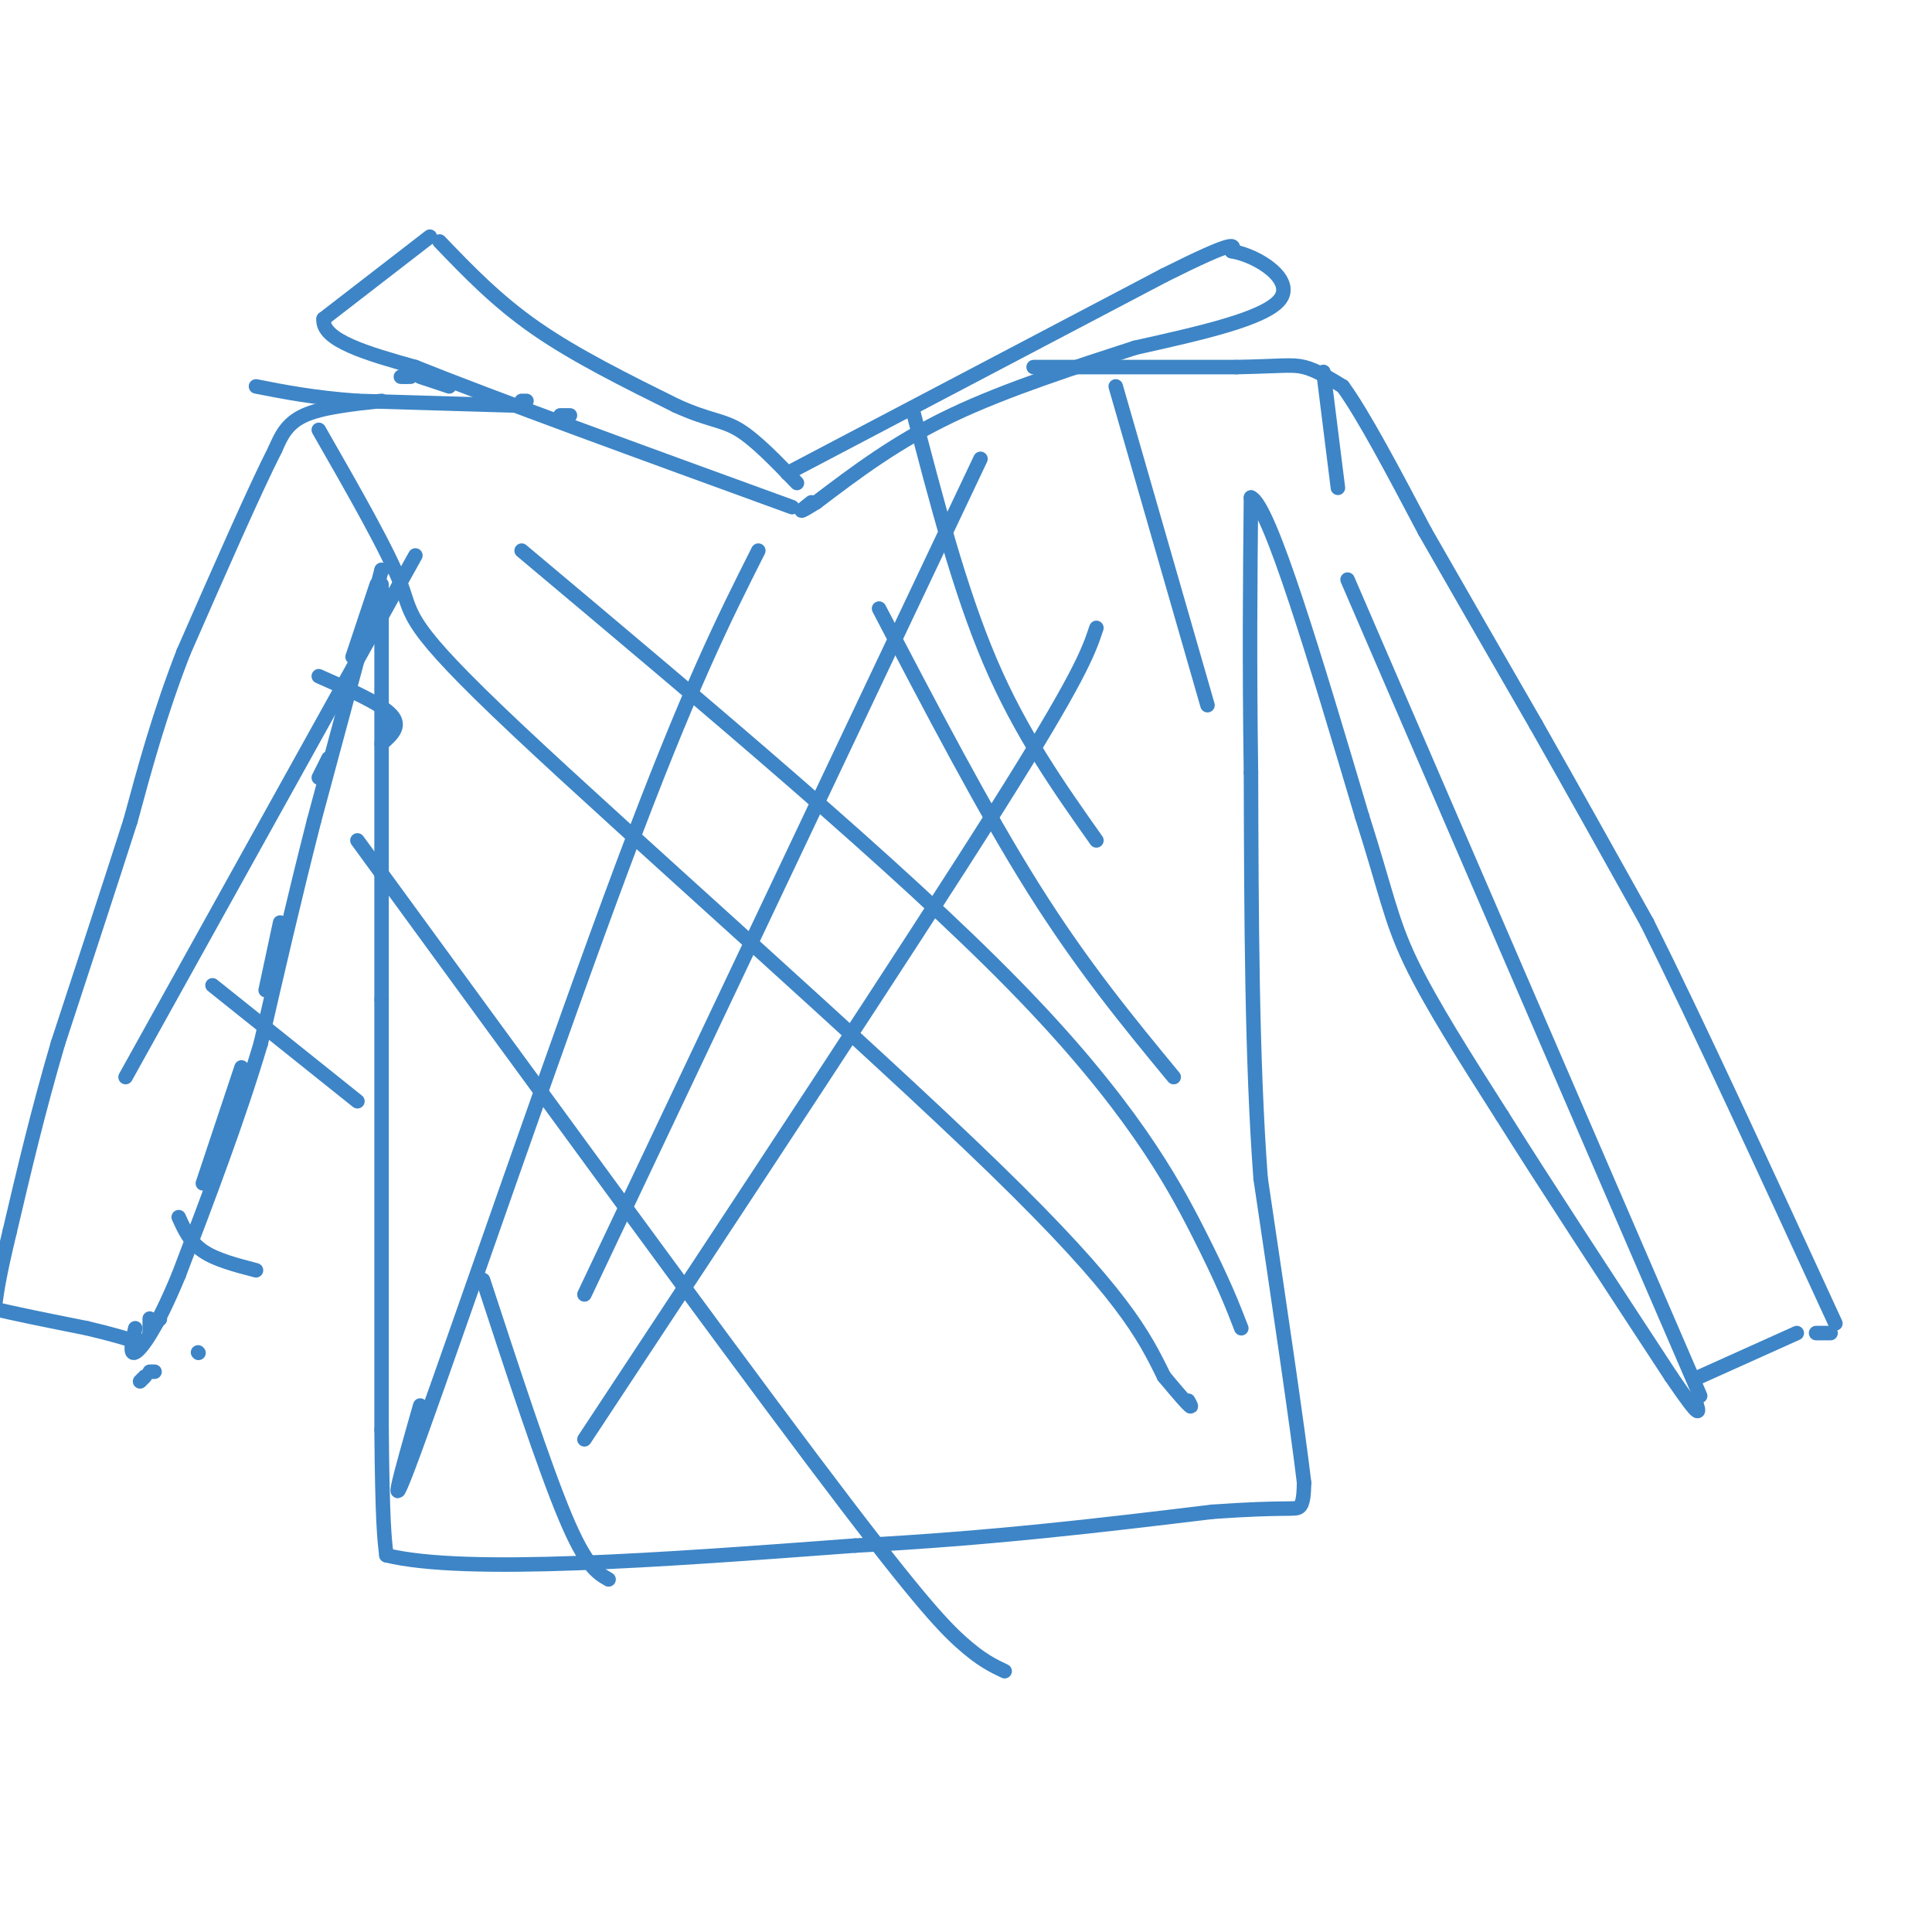 <svg viewBox='0 0 400 400' version='1.1' xmlns='http://www.w3.org/2000/svg' xmlns:xlink='http://www.w3.org/1999/xlink'><g fill='none' stroke='#3d85c6' stroke-width='3' stroke-linecap='round' stroke-linejoin='round'><path d='M89,49c0.000,0.000 -22.000,17.000 -22,17'/><path d='M67,66c-0.500,4.500 9.250,7.250 19,10'/><path d='M86,76c16.167,6.500 47.083,17.750 78,29'/><path d='M91,50c5.917,6.167 11.833,12.333 20,18c8.167,5.667 18.583,10.833 29,16'/><path d='M140,84c6.867,3.111 9.533,2.889 13,5c3.467,2.111 7.733,6.556 12,11'/><path d='M163,98c0.000,0.000 78.000,-41.000 78,-41'/><path d='M241,57c15.333,-7.667 14.667,-6.333 14,-5'/><path d='M255,52c5.733,1.000 13.067,6.000 10,10c-3.067,4.000 -16.533,7.000 -30,10'/><path d='M235,72c-11.867,3.867 -26.533,8.533 -38,14c-11.467,5.467 -19.733,11.733 -28,18'/><path d='M169,104c-4.833,3.000 -2.917,1.500 -1,0'/><path d='M214,76c0.000,0.000 42.000,0.000 42,0'/><path d='M256,76c9.289,-0.178 11.511,-0.622 14,0c2.489,0.622 5.244,2.311 8,4'/><path d='M278,80c4.167,5.667 10.583,17.833 17,30'/><path d='M295,110c6.667,11.667 14.833,25.833 23,40'/><path d='M318,150c7.667,13.500 15.333,27.250 23,41'/><path d='M341,191c10.333,20.667 24.667,51.833 39,83'/><path d='M118,86c0.000,0.000 -2.000,0.000 -2,0'/><path d='M109,83c0.000,0.000 -1.000,0.000 -1,0'/><path d='M93,80c0.000,0.000 -6.000,-2.000 -6,-2'/><path d='M85,78c0.000,0.000 -1.000,0.000 -1,0'/><path d='M84,78c0.000,0.000 -1.000,0.000 -1,0'/><path d='M108,84c0.000,0.000 -34.000,-1.000 -34,-1'/><path d='M74,83c-9.167,-0.667 -15.083,-1.833 -21,-3'/><path d='M79,83c-6.167,0.667 -12.333,1.333 -16,3c-3.667,1.667 -4.833,4.333 -6,7'/><path d='M57,93c-4.167,8.167 -11.583,25.083 -19,42'/><path d='M38,135c-5.000,12.833 -8.000,23.917 -11,35'/><path d='M27,170c-4.333,13.500 -9.667,29.750 -15,46'/><path d='M12,216c-4.167,14.167 -7.083,26.583 -10,39'/><path d='M2,255c-2.167,9.000 -2.583,12.000 -3,15'/><path d='M-1,270c-0.500,2.667 -0.250,1.833 0,1'/><path d='M-1,271c3.167,0.833 11.083,2.417 19,4'/><path d='M18,275c5.000,1.167 8.000,2.083 11,3'/><path d='M379,276c0.000,0.000 -3.000,0.000 -3,0'/><path d='M372,276c0.000,0.000 -20.000,9.000 -20,9'/><path d='M33,273c0.000,0.000 0.100,0.100 0.1,0.1'/><path d='M33,273c0.000,0.000 -2.000,3.000 -2,3'/><path d='M31,276c0.000,0.000 0.000,-3.000 0,-3'/><path d='M42,245c0.000,0.000 8.000,-24.000 8,-24'/><path d='M55,205c0.000,0.000 3.000,-14.000 3,-14'/><path d='M66,161c0.000,0.000 2.000,-4.000 2,-4'/><path d='M73,136c0.000,0.000 5.000,-15.000 5,-15'/><path d='M79,118c0.000,0.000 0.100,0.100 0.1,0.1'/><path d='M79,118c0.000,0.000 -14.000,52.000 -14,52'/><path d='M65,170c-4.167,16.333 -7.583,31.167 -11,46'/><path d='M54,216c-4.667,15.667 -10.833,31.833 -17,48'/><path d='M37,264c-4.644,11.244 -7.756,15.356 -9,16c-1.244,0.644 -0.622,-2.178 0,-5'/><path d='M79,121c0.000,0.000 0.000,86.000 0,86'/><path d='M79,207c0.000,29.167 0.000,59.083 0,89'/><path d='M79,296c0.167,19.167 0.583,22.583 1,26'/><path d='M80,322c16.333,4.000 56.667,1.000 97,-2'/><path d='M177,320c28.500,-1.500 51.250,-4.250 74,-7'/><path d='M251,313c15.467,-1.089 17.133,-0.311 18,-1c0.867,-0.689 0.933,-2.844 1,-5'/><path d='M270,307c-1.333,-11.333 -5.167,-37.167 -9,-63'/><path d='M261,244c-1.833,-24.500 -1.917,-54.250 -2,-84'/><path d='M259,160c-0.333,-23.500 -0.167,-40.250 0,-57'/><path d='M259,103c3.833,1.500 13.417,33.750 23,66'/><path d='M282,169c4.956,15.511 5.844,21.289 10,30c4.156,8.711 11.578,20.356 19,32'/><path d='M311,231c9.000,14.333 22.000,34.167 35,54'/><path d='M346,285c6.667,9.833 5.833,7.417 5,5'/><path d='M41,280c0.000,0.000 0.100,0.100 0.1,0.1'/><path d='M32,284c0.000,0.000 -1.000,0.000 -1,0'/><path d='M30,285c0.000,0.000 -1.000,1.000 -1,1'/><path d='M66,89c7.208,12.583 14.417,25.167 17,32c2.583,6.833 0.542,7.917 24,30c23.458,22.083 72.417,65.167 99,91c26.583,25.833 30.792,34.417 35,43'/><path d='M241,285c6.667,8.000 5.833,6.500 5,5'/><path d='M108,114c39.044,32.778 78.089,65.556 102,90c23.911,24.444 32.689,40.556 38,51c5.311,10.444 7.156,15.222 9,20'/><path d='M182,126c10.917,20.917 21.833,41.833 32,58c10.167,16.167 19.583,27.583 29,39'/><path d='M189,85c4.833,18.583 9.667,37.167 16,52c6.333,14.833 14.167,25.917 22,37'/><path d='M231,80c0.000,0.000 19.000,66.000 19,66'/><path d='M274,77c0.000,0.000 3.000,24.000 3,24'/><path d='M279,120c0.000,0.000 73.000,169.000 73,169'/><path d='M74,174c36.444,49.956 72.889,99.911 94,128c21.111,28.089 26.889,34.311 31,38c4.111,3.689 6.556,4.844 9,6'/><path d='M100,265c6.333,19.333 12.667,38.667 17,49c4.333,10.333 6.667,11.667 9,13'/><path d='M66,140c6.417,2.833 12.833,5.667 15,8c2.167,2.333 0.083,4.167 -2,6'/><path d='M44,204c0.000,0.000 30.000,24.000 30,24'/><path d='M37,252c1.167,2.583 2.333,5.167 5,7c2.667,1.833 6.833,2.917 11,4'/><path d='M86,115c0.000,0.000 -60.000,108.000 -60,108'/><path d='M157,114c-7.156,14.200 -14.311,28.400 -28,65c-13.689,36.600 -33.911,95.600 -42,118c-8.089,22.400 -4.044,8.200 0,-6'/><path d='M227,130c-1.667,5.000 -3.333,10.000 -21,38c-17.667,28.000 -51.333,79.000 -85,130'/><path d='M203,95c0.000,0.000 -82.000,173.000 -82,173'/></g>
</svg>
